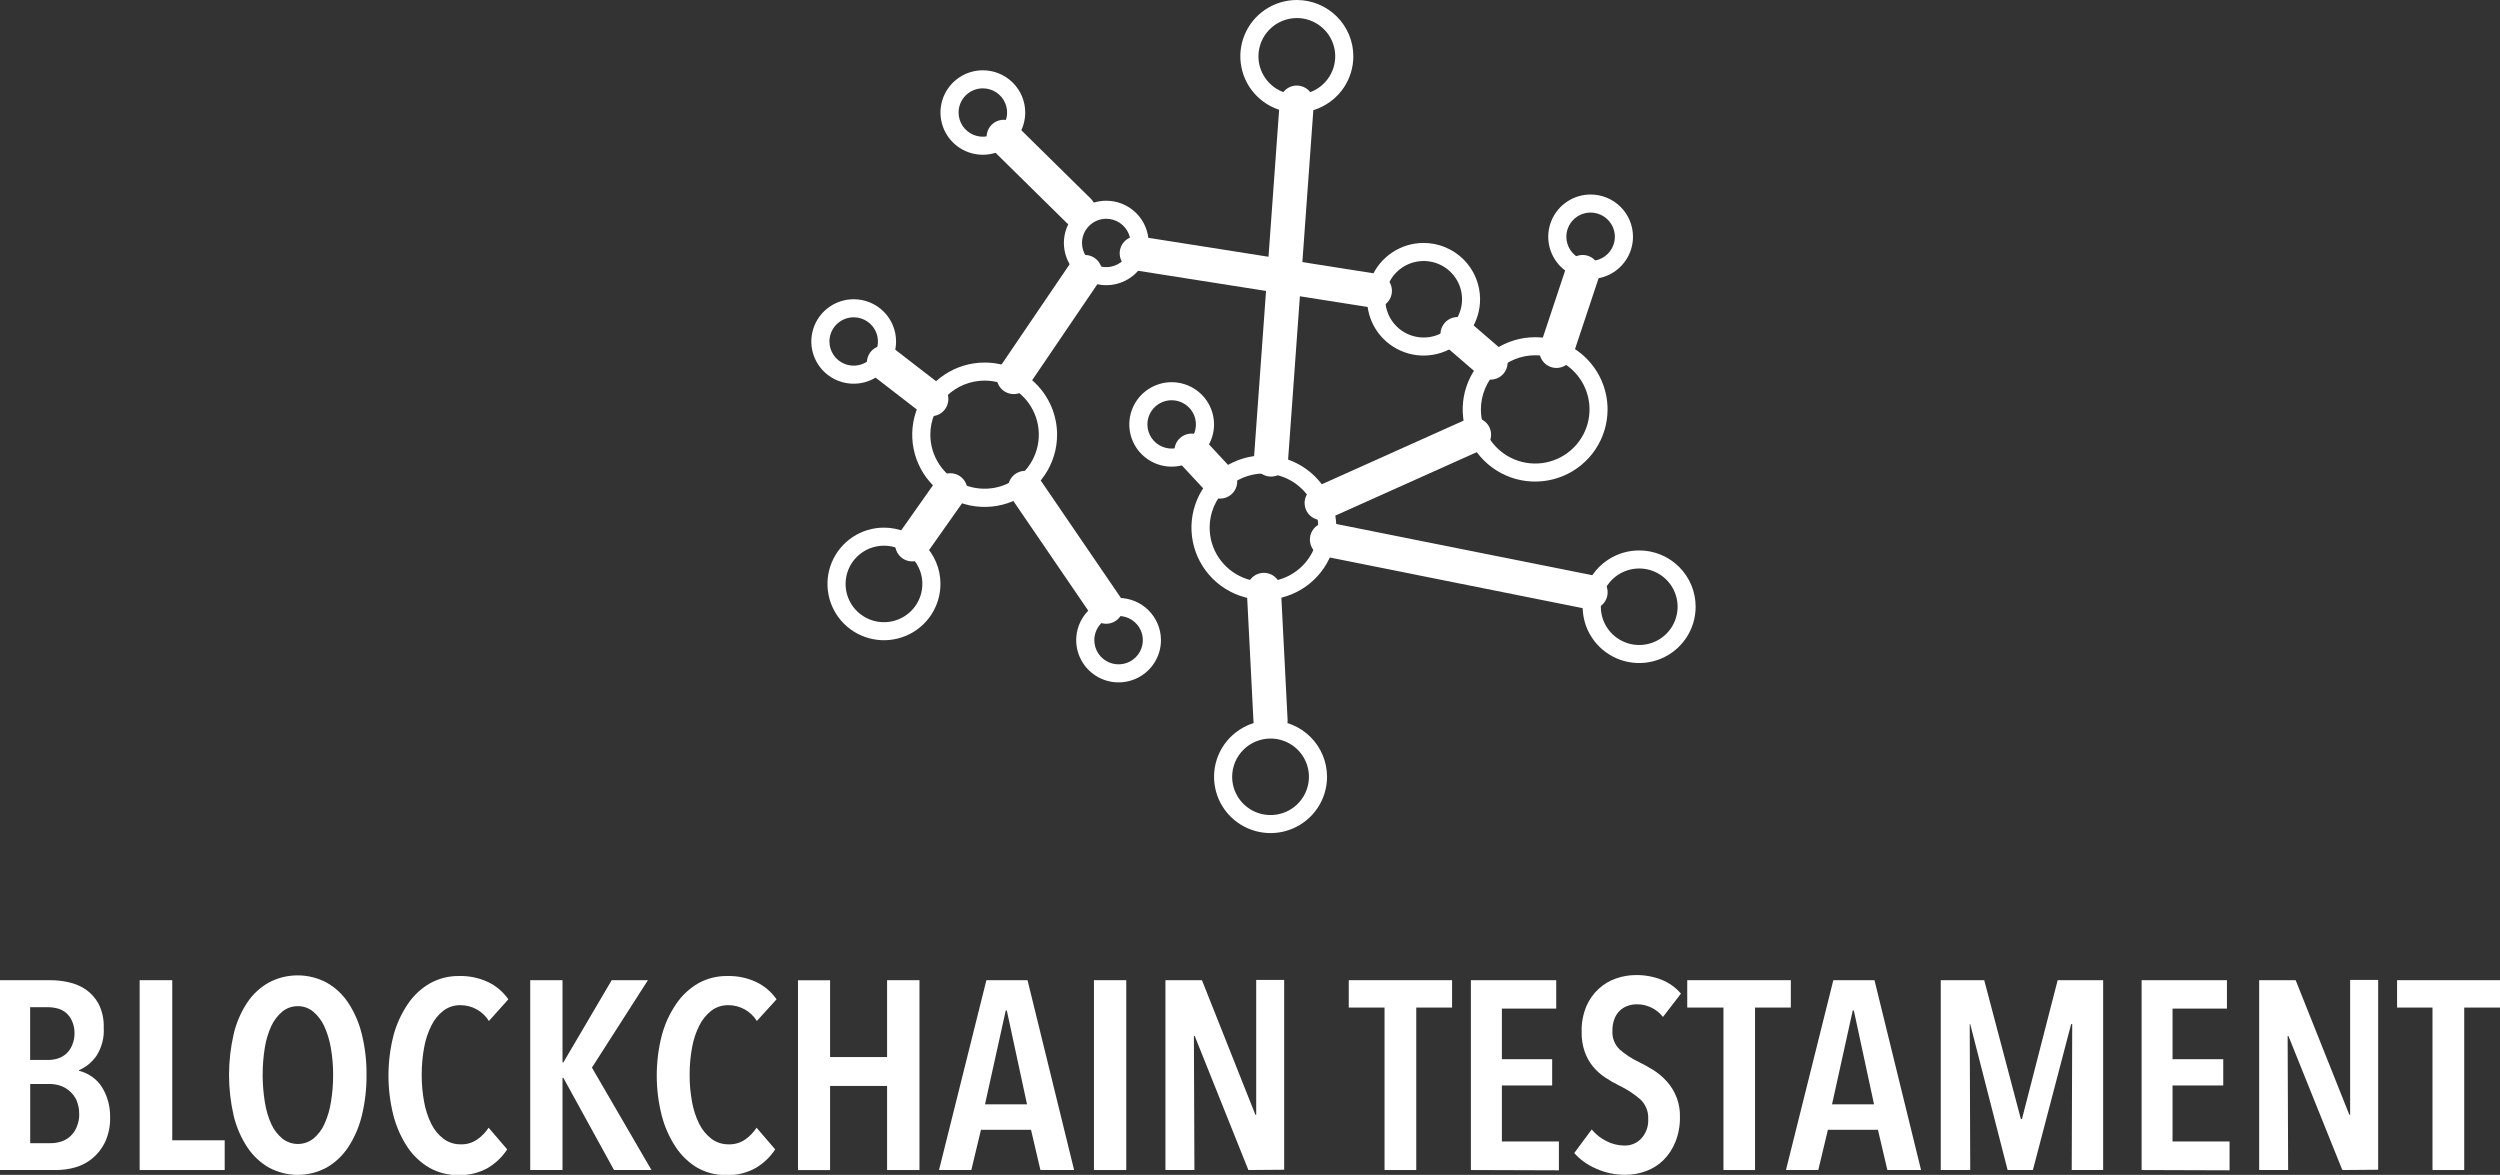 <svg width="183" height="86" viewBox="0 0 183 86" fill="none" xmlns="http://www.w3.org/2000/svg">
<rect x="0" y="0" width="183" height="86" fill="#333333" stroke="none"/>
<g clip-path="url(#clip0_153_359)">
<path d="M94.928 1.321C95.484 1.321 96.027 1.485 96.489 1.793C96.951 2.101 97.312 2.538 97.524 3.05C97.737 3.561 97.793 4.124 97.684 4.667C97.576 5.211 97.308 5.71 96.915 6.101C96.522 6.493 96.021 6.76 95.476 6.868C94.931 6.976 94.366 6.92 93.853 6.708C93.339 6.496 92.9 6.137 92.592 5.677C92.283 5.216 92.118 4.675 92.118 4.121C92.119 3.379 92.416 2.667 92.943 2.143C93.469 1.618 94.183 1.322 94.928 1.321ZM94.928 0C94.11 0 93.311 0.242 92.63 0.695C91.95 1.147 91.42 1.791 91.107 2.544C90.794 3.297 90.712 4.126 90.872 4.925C91.031 5.725 91.425 6.459 92.004 7.035C92.582 7.612 93.319 8.004 94.121 8.163C94.924 8.322 95.755 8.241 96.511 7.929C97.266 7.617 97.912 7.088 98.367 6.411C98.821 5.733 99.064 4.936 99.064 4.121C99.064 3.028 98.628 1.98 97.852 1.207C97.077 0.434 96.025 0 94.928 0Z" fill="white"/>
<path d="M104.207 19.105C104.763 19.104 105.307 19.267 105.77 19.575C106.232 19.882 106.593 20.319 106.807 20.83C107.02 21.342 107.077 21.905 106.969 22.449C106.861 22.992 106.594 23.492 106.201 23.884C105.808 24.276 105.308 24.543 104.762 24.652C104.217 24.76 103.652 24.705 103.138 24.493C102.624 24.281 102.185 23.922 101.876 23.462C101.567 23.001 101.402 22.46 101.402 21.905C101.402 21.164 101.697 20.452 102.223 19.927C102.749 19.402 103.463 19.107 104.207 19.105ZM104.207 17.784C103.389 17.784 102.589 18.026 101.909 18.479C101.229 18.932 100.699 19.575 100.386 20.328C100.073 21.081 99.991 21.91 100.151 22.709C100.31 23.509 100.704 24.243 101.283 24.82C101.861 25.396 102.598 25.788 103.4 25.948C104.202 26.107 105.034 26.025 105.79 25.713C106.545 25.401 107.191 24.873 107.646 24.195C108.1 23.517 108.342 22.721 108.342 21.905C108.342 20.812 107.907 19.764 107.131 18.991C106.356 18.219 105.304 17.784 104.207 17.784Z" fill="white"/>
<path d="M64.706 39.944C65.262 39.944 65.806 40.108 66.268 40.416C66.73 40.724 67.091 41.161 67.303 41.673C67.516 42.185 67.571 42.749 67.462 43.292C67.353 43.835 67.085 44.334 66.692 44.726C66.298 45.117 65.797 45.383 65.251 45.491C64.706 45.598 64.141 45.542 63.627 45.329C63.114 45.117 62.675 44.757 62.367 44.296C62.059 43.834 61.895 43.292 61.896 42.739C61.898 41.997 62.194 41.286 62.721 40.762C63.248 40.238 63.962 39.944 64.706 39.944ZM64.706 38.623C63.888 38.623 63.088 38.864 62.408 39.318C61.728 39.771 61.198 40.414 60.885 41.168C60.572 41.921 60.491 42.75 60.651 43.55C60.811 44.349 61.205 45.084 61.784 45.66C62.363 46.236 63.1 46.628 63.903 46.786C64.705 46.945 65.537 46.862 66.293 46.55C67.048 46.237 67.694 45.708 68.148 45.029C68.601 44.351 68.843 43.554 68.842 42.739C68.841 41.646 68.404 40.599 67.629 39.828C66.853 39.056 65.802 38.623 64.706 38.623Z" fill="white"/>
<path d="M93.004 54.061C93.559 54.061 94.103 54.225 94.565 54.533C95.027 54.841 95.387 55.278 95.6 55.79C95.813 56.301 95.868 56.864 95.76 57.408C95.651 57.951 95.384 58.45 94.991 58.841C94.598 59.233 94.097 59.5 93.552 59.608C93.007 59.716 92.442 59.66 91.928 59.448C91.415 59.236 90.976 58.878 90.667 58.417C90.359 57.957 90.194 57.415 90.194 56.861C90.195 56.119 90.492 55.408 91.018 54.883C91.545 54.358 92.259 54.062 93.004 54.061ZM93.004 52.74C92.186 52.74 91.386 52.982 90.706 53.435C90.026 53.888 89.496 54.531 89.183 55.284C88.87 56.037 88.788 56.866 88.948 57.665C89.107 58.465 89.501 59.199 90.079 59.775C90.658 60.352 91.395 60.744 92.197 60.903C92.999 61.062 93.831 60.981 94.586 60.669C95.342 60.357 95.988 59.829 96.442 59.151C96.897 58.473 97.139 57.676 97.139 56.861C97.139 55.768 96.704 54.72 95.928 53.947C95.153 53.174 94.101 52.74 93.004 52.74Z" fill="white"/>
<path d="M112.372 26.006C113.159 26.005 113.928 26.236 114.583 26.671C115.237 27.106 115.748 27.724 116.049 28.448C116.351 29.172 116.431 29.969 116.278 30.738C116.125 31.507 115.747 32.214 115.191 32.768C114.635 33.323 113.926 33.701 113.155 33.854C112.383 34.008 111.584 33.929 110.857 33.63C110.13 33.33 109.508 32.822 109.071 32.17C108.634 31.518 108.401 30.752 108.401 29.968C108.402 28.919 108.821 27.912 109.565 27.17C110.309 26.427 111.319 26.008 112.372 26.006ZM112.372 24.685C111.323 24.685 110.298 24.994 109.426 25.575C108.554 26.156 107.875 26.981 107.473 27.946C107.072 28.912 106.967 29.974 107.172 30.999C107.376 32.024 107.881 32.965 108.623 33.704C109.364 34.443 110.309 34.946 111.337 35.15C112.366 35.354 113.432 35.249 114.401 34.849C115.37 34.45 116.198 33.772 116.78 32.904C117.363 32.035 117.674 31.013 117.674 29.968C117.674 28.567 117.115 27.223 116.121 26.232C115.127 25.241 113.778 24.685 112.372 24.685Z" fill="white"/>
<path d="M92.516 34.66C93.303 34.659 94.072 34.89 94.727 35.325C95.381 35.76 95.892 36.379 96.194 37.102C96.495 37.827 96.575 38.623 96.422 39.392C96.269 40.161 95.891 40.868 95.335 41.423C94.779 41.977 94.07 42.355 93.299 42.509C92.527 42.662 91.728 42.584 91.001 42.284C90.274 41.984 89.652 41.477 89.215 40.825C88.778 40.173 88.545 39.407 88.545 38.623C88.545 37.573 88.963 36.566 89.707 35.822C90.452 35.08 91.462 34.661 92.516 34.66ZM92.516 33.339C91.467 33.339 90.442 33.649 89.57 34.23C88.698 34.81 88.019 35.635 87.618 36.601C87.216 37.566 87.111 38.629 87.316 39.653C87.52 40.678 88.025 41.62 88.767 42.359C89.508 43.097 90.453 43.601 91.481 43.805C92.51 44.008 93.576 43.904 94.545 43.504C95.514 43.104 96.342 42.427 96.924 41.558C97.507 40.689 97.818 39.668 97.818 38.623C97.818 37.221 97.259 35.877 96.265 34.887C95.271 33.896 93.922 33.339 92.516 33.339Z" fill="white"/>
<path d="M72.076 27.86C72.862 27.861 73.629 28.094 74.281 28.529C74.934 28.965 75.442 29.583 75.742 30.307C76.041 31.03 76.119 31.825 75.965 32.593C75.812 33.36 75.433 34.065 74.877 34.617C74.322 35.17 73.614 35.547 72.844 35.699C72.074 35.851 71.275 35.773 70.55 35.473C69.825 35.173 69.205 34.666 68.769 34.015C68.333 33.365 68.1 32.6 68.1 31.817C68.101 30.767 68.521 29.761 69.266 29.019C70.012 28.277 71.023 27.86 72.076 27.86ZM72.076 26.539C71.028 26.539 70.003 26.849 69.131 27.43C68.259 28.01 67.579 28.835 67.178 29.801C66.777 30.766 66.672 31.828 66.876 32.853C67.081 33.878 67.586 34.82 68.327 35.559C69.069 36.298 70.014 36.801 71.042 37.005C72.071 37.209 73.137 37.104 74.106 36.704C75.074 36.304 75.902 35.627 76.485 34.758C77.067 33.889 77.379 32.868 77.379 31.823C77.379 30.421 76.82 29.078 75.826 28.087C74.831 27.096 73.483 26.539 72.076 26.539Z" fill="white"/>
<path d="M71.944 6.467C72.295 6.467 72.639 6.571 72.931 6.765C73.223 6.96 73.451 7.236 73.585 7.56C73.719 7.883 73.755 8.239 73.686 8.582C73.618 8.926 73.448 9.241 73.2 9.489C72.951 9.736 72.635 9.905 72.29 9.973C71.946 10.041 71.589 10.006 71.264 9.872C70.94 9.738 70.662 9.511 70.467 9.22C70.272 8.929 70.168 8.587 70.168 8.237C70.168 7.768 70.355 7.317 70.688 6.985C71.021 6.654 71.473 6.467 71.944 6.467ZM71.944 5.146C71.331 5.146 70.731 5.327 70.221 5.667C69.711 6.007 69.313 6.489 69.078 7.054C68.844 7.619 68.782 8.24 68.902 8.84C69.022 9.44 69.317 9.99 69.751 10.423C70.184 10.855 70.737 11.149 71.339 11.268C71.941 11.388 72.564 11.326 73.131 11.093C73.698 10.859 74.182 10.463 74.523 9.954C74.864 9.446 75.046 8.848 75.046 8.237C75.046 7.417 74.719 6.631 74.137 6.051C73.555 5.472 72.767 5.146 71.944 5.146Z" fill="white"/>
<path d="M85.766 29.297C86.118 29.297 86.461 29.401 86.753 29.596C87.045 29.79 87.273 30.066 87.407 30.39C87.542 30.713 87.577 31.069 87.508 31.413C87.44 31.756 87.271 32.071 87.022 32.319C86.774 32.566 86.457 32.735 86.113 32.803C85.768 32.871 85.411 32.836 85.087 32.702C84.762 32.568 84.485 32.342 84.289 32.05C84.094 31.759 83.99 31.417 83.99 31.067C83.99 30.835 84.036 30.605 84.125 30.39C84.215 30.175 84.345 29.98 84.51 29.816C84.675 29.651 84.871 29.521 85.087 29.432C85.302 29.343 85.533 29.297 85.766 29.297ZM85.766 27.976C85.153 27.976 84.553 28.158 84.043 28.497C83.533 28.837 83.135 29.32 82.901 29.884C82.666 30.449 82.605 31.071 82.724 31.67C82.844 32.27 83.139 32.821 83.573 33.253C84.007 33.685 84.559 33.979 85.161 34.099C85.763 34.218 86.386 34.157 86.953 33.923C87.52 33.689 88.004 33.293 88.345 32.784C88.686 32.276 88.868 31.678 88.868 31.067C88.868 30.661 88.788 30.259 88.632 29.884C88.476 29.509 88.248 29.169 87.96 28.882C87.671 28.595 87.329 28.367 86.953 28.212C86.577 28.056 86.174 27.976 85.766 27.976Z" fill="white"/>
<path d="M80.979 16.014C81.33 16.014 81.673 16.118 81.965 16.313C82.257 16.507 82.485 16.784 82.62 17.107C82.754 17.43 82.789 17.786 82.721 18.13C82.652 18.473 82.483 18.788 82.235 19.036C81.986 19.283 81.67 19.452 81.325 19.52C80.981 19.589 80.624 19.554 80.299 19.42C79.974 19.286 79.697 19.059 79.502 18.768C79.307 18.477 79.203 18.134 79.203 17.784C79.203 17.315 79.39 16.865 79.723 16.533C80.056 16.201 80.508 16.014 80.979 16.014ZM80.979 14.694C80.365 14.694 79.766 14.875 79.255 15.214C78.745 15.554 78.348 16.037 78.113 16.602C77.878 17.166 77.817 17.788 77.937 18.387C78.056 18.987 78.352 19.538 78.785 19.97C79.219 20.402 79.772 20.697 80.374 20.816C80.975 20.935 81.599 20.874 82.166 20.64C82.732 20.406 83.217 20.01 83.558 19.502C83.898 18.993 84.08 18.396 84.08 17.784C84.08 16.965 83.754 16.178 83.172 15.599C82.59 15.019 81.801 14.694 80.979 14.694Z" fill="white"/>
<path d="M81.88 45.09C82.231 45.09 82.575 45.193 82.867 45.388C83.159 45.582 83.387 45.859 83.521 46.182C83.655 46.506 83.691 46.862 83.622 47.205C83.553 47.548 83.384 47.864 83.136 48.111C82.888 48.359 82.571 48.527 82.227 48.596C81.882 48.664 81.525 48.629 81.2 48.495C80.876 48.361 80.598 48.134 80.403 47.843C80.208 47.552 80.104 47.21 80.104 46.86C80.104 46.627 80.15 46.397 80.239 46.182C80.328 45.968 80.459 45.772 80.624 45.608C80.789 45.444 80.985 45.313 81.2 45.224C81.416 45.135 81.647 45.09 81.88 45.09ZM81.88 43.769C81.267 43.769 80.667 43.95 80.157 44.29C79.647 44.629 79.249 45.112 79.014 45.677C78.78 46.242 78.718 46.863 78.838 47.463C78.958 48.062 79.253 48.613 79.687 49.045C80.121 49.477 80.673 49.772 81.275 49.891C81.877 50.01 82.5 49.949 83.067 49.715C83.634 49.481 84.118 49.085 84.459 48.577C84.8 48.069 84.982 47.471 84.982 46.86C84.982 46.04 84.655 45.254 84.073 44.674C83.492 44.094 82.703 43.769 81.88 43.769Z" fill="white"/>
<path d="M62.49 23.226C62.842 23.226 63.185 23.33 63.477 23.525C63.769 23.719 63.997 23.996 64.131 24.319C64.266 24.642 64.301 24.998 64.232 25.342C64.164 25.685 63.995 26 63.746 26.248C63.498 26.495 63.181 26.664 62.837 26.732C62.492 26.801 62.135 26.766 61.811 26.632C61.486 26.498 61.209 26.271 61.014 25.98C60.818 25.689 60.714 25.346 60.714 24.996C60.714 24.527 60.901 24.077 61.234 23.745C61.568 23.413 62.019 23.226 62.49 23.226ZM62.49 21.905C61.877 21.905 61.277 22.087 60.767 22.426C60.257 22.766 59.859 23.249 59.625 23.814C59.39 24.378 59.329 25 59.448 25.599C59.568 26.199 59.863 26.75 60.297 27.182C60.731 27.614 61.284 27.909 61.885 28.028C62.487 28.147 63.111 28.086 63.677 27.852C64.244 27.618 64.728 27.222 65.069 26.714C65.41 26.205 65.592 25.608 65.592 24.996C65.593 24.59 65.513 24.188 65.357 23.813C65.202 23.437 64.973 23.096 64.685 22.809C64.397 22.522 64.055 22.294 63.678 22.139C63.301 21.984 62.898 21.905 62.49 21.905Z" fill="white"/>
<path d="M116.433 15.56C116.785 15.56 117.128 15.664 117.42 15.858C117.712 16.053 117.94 16.329 118.074 16.653C118.209 16.976 118.244 17.332 118.175 17.675C118.107 18.019 117.938 18.334 117.689 18.581C117.441 18.829 117.124 18.998 116.78 19.066C116.435 19.134 116.078 19.099 115.754 18.965C115.429 18.831 115.152 18.604 114.956 18.313C114.761 18.022 114.657 17.68 114.657 17.33C114.657 16.86 114.844 16.41 115.177 16.078C115.51 15.746 115.962 15.56 116.433 15.56ZM116.433 14.239C115.82 14.239 115.22 14.42 114.71 14.76C114.2 15.1 113.802 15.582 113.568 16.147C113.333 16.712 113.271 17.333 113.391 17.933C113.511 18.532 113.806 19.083 114.24 19.515C114.674 19.948 115.226 20.242 115.828 20.361C116.43 20.481 117.053 20.419 117.62 20.186C118.187 19.952 118.671 19.555 119.012 19.047C119.353 18.539 119.535 17.941 119.535 17.33C119.535 16.924 119.455 16.522 119.299 16.147C119.143 15.772 118.914 15.431 118.626 15.144C118.338 14.857 117.997 14.63 117.62 14.474C117.244 14.319 116.841 14.239 116.433 14.239Z" fill="white"/>
<path d="M119.986 41.613C120.542 41.612 121.086 41.776 121.549 42.083C122.012 42.39 122.373 42.827 122.586 43.339C122.8 43.851 122.856 44.415 122.747 44.958C122.639 45.502 122.371 46.002 121.978 46.393C121.585 46.785 121.084 47.052 120.538 47.16C119.992 47.268 119.427 47.212 118.913 46.999C118.399 46.787 117.961 46.427 117.652 45.966C117.344 45.505 117.18 44.962 117.181 44.408C117.181 44.041 117.253 43.678 117.394 43.339C117.535 42.999 117.742 42.691 118.002 42.432C118.263 42.172 118.572 41.966 118.912 41.826C119.253 41.685 119.617 41.613 119.986 41.613ZM119.986 40.292C119.168 40.292 118.368 40.534 117.688 40.987C117.007 41.44 116.477 42.084 116.164 42.837C115.852 43.591 115.77 44.42 115.93 45.219C116.09 46.019 116.484 46.753 117.063 47.329C117.642 47.905 118.38 48.297 119.182 48.456C119.985 48.614 120.816 48.532 121.572 48.219C122.328 47.907 122.973 47.377 123.427 46.699C123.881 46.021 124.122 45.223 124.121 44.408C124.121 43.867 124.014 43.331 123.806 42.832C123.598 42.332 123.294 41.878 122.91 41.496C122.526 41.114 122.07 40.81 121.568 40.604C121.066 40.397 120.529 40.291 119.986 40.292Z" fill="white"/>
<path d="M78.964 15.428L73.471 10.018" stroke="white" stroke-width="2.5" stroke-linecap="round" stroke-linejoin="round"/>
<path d="M100.639 21.287L83.211 18.54" stroke="white" stroke-width="2.5" stroke-linecap="round" stroke-linejoin="round"/>
<path d="M113.931 25.683L115.85 19.914" stroke="white" stroke-width="2.5" stroke-linecap="round" stroke-linejoin="round"/>
<path d="M109.106 26.539L106.693 24.457" stroke="white" stroke-width="2.5" stroke-linecap="round" stroke-linejoin="round"/>
<path d="M96.747 36.821L107.897 31.817" stroke="white" stroke-width="2.5" stroke-linecap="round" stroke-linejoin="round"/>
<path d="M89.314 35.246L87.219 32.99" stroke="white" stroke-width="2.5" stroke-linecap="round" stroke-linejoin="round"/>
<path d="M74.203 27.596L79.42 19.914" stroke="white" stroke-width="2.5" stroke-linecap="round" stroke-linejoin="round"/>
<path d="M66.774 39.843L69.563 35.891" stroke="white" stroke-width="2.5" stroke-linecap="round" stroke-linejoin="round"/>
<path d="M68.169 29.213L64.707 26.539" stroke="white" stroke-width="2.5" stroke-linecap="round" stroke-linejoin="round"/>
<path d="M80.974 44.408L75.04 35.717" stroke="white" stroke-width="2.5" stroke-linecap="round" stroke-linejoin="round"/>
<path d="M97.134 39.494L116.428 43.357" stroke="white" stroke-width="2.5" stroke-linecap="round" stroke-linejoin="round"/>
<path d="M92.516 43.182L93.003 52.74" stroke="white" stroke-width="2.5" stroke-linecap="round" stroke-linejoin="round"/>
<path d="M94.923 7.513L93.036 33.635" stroke="white" stroke-width="2.5" stroke-linecap="round" stroke-linejoin="round"/>
<path d="M8.06 81.757C8.081 82.39 7.955 83.019 7.694 83.596C7.475 84.056 7.158 84.463 6.766 84.79C6.399 85.098 5.971 85.323 5.509 85.451C5.065 85.579 4.604 85.644 4.141 85.646H0V71.75H3.712C4.149 71.753 4.584 71.803 5.011 71.898C5.461 71.994 5.889 72.173 6.273 72.427C6.667 72.7 6.99 73.062 7.217 73.483C7.488 74.027 7.617 74.63 7.593 75.237C7.638 75.958 7.453 76.674 7.063 77.282C6.744 77.748 6.299 78.114 5.78 78.339V78.381C6.06 78.451 6.329 78.563 6.575 78.714C6.861 78.885 7.113 79.107 7.317 79.369C7.548 79.68 7.727 80.026 7.848 80.394C7.996 80.833 8.067 81.294 8.06 81.757ZM5.456 75.618C5.458 75.314 5.395 75.013 5.271 74.736C5.172 74.51 5.025 74.308 4.841 74.144C4.661 73.992 4.449 73.882 4.221 73.822C3.986 73.758 3.743 73.726 3.5 73.726H2.206V77.589H3.537C3.772 77.588 4.007 77.552 4.232 77.483C4.457 77.412 4.664 77.295 4.841 77.139C5.025 76.969 5.172 76.762 5.271 76.532C5.397 76.244 5.46 75.932 5.456 75.618ZM5.796 81.562C5.803 81.209 5.736 80.858 5.599 80.532C5.475 80.267 5.294 80.032 5.069 79.845C4.869 79.674 4.636 79.545 4.385 79.464C4.145 79.387 3.895 79.348 3.643 79.348H2.211V83.68H3.701C3.973 83.683 4.244 83.64 4.502 83.554C4.747 83.473 4.972 83.339 5.159 83.163C5.355 82.979 5.508 82.755 5.61 82.508C5.737 82.208 5.802 81.887 5.801 81.562H5.796Z" fill="white"/>
<path d="M10.223 85.646V71.75H12.609V83.469H16.447V85.646H10.223Z" fill="white"/>
<path d="M26.829 78.677C26.839 79.686 26.723 80.692 26.484 81.673C26.286 82.492 25.949 83.271 25.488 83.976C25.083 84.593 24.538 85.105 23.897 85.472C23.251 85.819 22.529 86 21.795 86C21.061 86 20.338 85.819 19.692 85.472C19.052 85.104 18.507 84.592 18.102 83.976C17.638 83.272 17.301 82.492 17.105 81.673C16.652 79.706 16.652 77.663 17.105 75.697C17.295 74.879 17.629 74.101 18.091 73.399C18.495 72.786 19.04 72.278 19.682 71.919C20.331 71.576 21.055 71.397 21.789 71.397C22.524 71.397 23.248 71.576 23.897 71.919C24.538 72.278 25.084 72.786 25.488 73.399C25.948 74.103 26.285 74.88 26.484 75.697C26.724 76.672 26.839 77.673 26.829 78.677ZM24.385 78.677C24.387 78.009 24.33 77.343 24.215 76.685C24.121 76.138 23.957 75.605 23.727 75.1C23.538 74.693 23.261 74.332 22.916 74.043C22.603 73.786 22.209 73.647 21.803 73.652C21.392 73.646 20.992 73.784 20.673 74.043C20.328 74.332 20.051 74.693 19.862 75.1C19.631 75.604 19.471 76.138 19.385 76.685C19.173 78.005 19.173 79.349 19.385 80.669C19.47 81.229 19.63 81.774 19.862 82.291C20.049 82.7 20.326 83.061 20.673 83.348C20.996 83.601 21.395 83.739 21.805 83.739C22.216 83.739 22.615 83.601 22.937 83.348C23.282 83.061 23.558 82.699 23.743 82.291C23.977 81.775 24.139 81.229 24.226 80.669C24.335 80.011 24.388 79.344 24.385 78.677Z" fill="white"/>
<path d="M35.721 85.487C35.063 85.857 34.317 86.04 33.562 86.016C32.821 86.029 32.09 85.847 31.442 85.487C30.794 85.108 30.242 84.588 29.825 83.966C29.359 83.259 29.014 82.481 28.801 81.662C28.314 79.739 28.314 77.726 28.801 75.803C29.021 74.976 29.38 74.191 29.862 73.483C30.28 72.861 30.837 72.344 31.489 71.972C32.138 71.615 32.869 71.432 33.61 71.444C34.342 71.426 35.068 71.578 35.731 71.888C36.326 72.174 36.836 72.609 37.21 73.15L35.789 74.736C35.569 74.381 35.262 74.088 34.896 73.886C34.53 73.683 34.119 73.578 33.7 73.578C33.254 73.572 32.817 73.713 32.46 73.98C32.085 74.272 31.782 74.647 31.574 75.074C31.32 75.584 31.142 76.129 31.044 76.69C30.924 77.348 30.866 78.014 30.869 78.682C30.866 79.343 30.925 80.003 31.044 80.653C31.143 81.216 31.321 81.762 31.574 82.275C31.784 82.702 32.091 83.075 32.47 83.364C32.837 83.633 33.282 83.775 33.737 83.765C34.163 83.777 34.581 83.653 34.931 83.411C35.262 83.18 35.547 82.887 35.768 82.55L37.126 84.135C36.767 84.686 36.286 85.149 35.721 85.487Z" fill="white"/>
<path d="M44.946 85.646L41.235 78.894H41.176V85.646H38.812V71.75H41.176V77.774H41.235L44.776 71.75H47.427L43.329 78.149L47.687 85.646H44.946Z" fill="white"/>
<path d="M55.333 85.487C54.676 85.858 53.929 86.041 53.175 86.016C52.434 86.027 51.702 85.845 51.054 85.487C50.416 85.105 49.872 84.585 49.463 83.966C48.998 83.259 48.652 82.481 48.44 81.662C47.952 79.739 47.952 77.726 48.44 75.803C48.657 74.975 49.016 74.19 49.5 73.483C49.918 72.863 50.473 72.346 51.123 71.972C51.771 71.615 52.502 71.432 53.244 71.444C53.976 71.426 54.702 71.578 55.364 71.888C55.959 72.174 56.469 72.609 56.844 73.15L55.402 74.736C55.182 74.381 54.876 74.089 54.511 73.886C54.146 73.684 53.735 73.578 53.318 73.578C52.869 73.571 52.431 73.712 52.072 73.98C51.7 74.275 51.398 74.649 51.186 75.074C50.933 75.584 50.754 76.129 50.656 76.69C50.536 77.348 50.478 78.014 50.481 78.682C50.478 79.343 50.537 80.003 50.656 80.653C50.755 81.216 50.933 81.762 51.186 82.275C51.398 82.701 51.704 83.073 52.083 83.364C52.45 83.635 52.898 83.776 53.355 83.765C53.78 83.777 54.198 83.653 54.548 83.411C54.878 83.18 55.161 82.887 55.38 82.55L56.743 84.135C56.382 84.687 55.9 85.149 55.333 85.487Z" fill="white"/>
<path d="M64.935 85.646V79.491H60.762V85.651H58.413V71.756H60.762V77.377H64.935V71.75H67.305V85.646H64.935Z" fill="white"/>
<path d="M76.159 85.646L75.47 82.703H71.806L71.101 85.646H68.736L72.204 71.75H75.215L78.625 85.646H76.159ZM73.699 73.969H73.62L72.103 80.838H75.178L73.699 73.969Z" fill="white"/>
<path d="M80.077 85.646V71.75H82.442V85.646H80.077Z" fill="white"/>
<path d="M91.381 85.646L87.453 75.835H87.394L87.431 85.646H85.311V71.75H87.983L91.896 81.604H91.954V71.729H94.001V85.625L91.381 85.646Z" fill="white"/>
<path d="M103.671 73.753V85.646H101.349V73.753H98.73V71.75H106.291V73.753H103.671Z" fill="white"/>
<path d="M107.669 85.646V71.75H113.915V73.832H109.938V77.531H113.618V79.454H109.938V83.554H114.111V85.667L107.669 85.646Z" fill="white"/>
<path d="M121.73 74.44C121.502 74.147 121.209 73.912 120.874 73.752C120.539 73.591 120.171 73.51 119.8 73.515C119.58 73.514 119.361 73.552 119.153 73.626C118.939 73.697 118.743 73.814 118.58 73.969C118.403 74.14 118.265 74.347 118.178 74.577C118.072 74.859 118.022 75.159 118.029 75.459C118.013 75.711 118.053 75.963 118.144 76.199C118.236 76.434 118.377 76.647 118.559 76.823C118.981 77.19 119.452 77.498 119.959 77.737C120.322 77.914 120.676 78.109 121.019 78.323C121.376 78.548 121.701 78.82 121.984 79.131C122.647 79.85 123.001 80.798 122.971 81.773C122.981 82.391 122.87 83.005 122.642 83.58C122.446 84.076 122.152 84.527 121.778 84.906C121.417 85.265 120.983 85.542 120.505 85.72C120.015 85.902 119.496 85.996 118.973 85.995C118.232 86.001 117.499 85.846 116.825 85.54C116.218 85.283 115.674 84.895 115.235 84.404L116.513 82.677C116.81 83.039 117.183 83.332 117.605 83.538C118.011 83.744 118.459 83.852 118.914 83.855C119.147 83.86 119.378 83.815 119.592 83.724C119.806 83.633 119.998 83.497 120.155 83.326C120.328 83.132 120.461 82.905 120.545 82.66C120.63 82.414 120.665 82.154 120.648 81.895C120.661 81.628 120.615 81.361 120.513 81.114C120.411 80.867 120.257 80.644 120.06 80.463C119.605 80.071 119.101 79.74 118.559 79.48C118.192 79.302 117.838 79.099 117.499 78.873C117.166 78.653 116.868 78.386 116.613 78.08C116.349 77.757 116.142 77.39 116.004 76.997C115.84 76.521 115.763 76.02 115.776 75.517C115.761 74.882 115.878 74.251 116.12 73.663C116.327 73.175 116.636 72.737 117.027 72.379C117.392 72.042 117.823 71.784 118.294 71.624C118.758 71.461 119.245 71.377 119.736 71.375C120.385 71.365 121.03 71.482 121.634 71.719C122.179 71.939 122.663 72.287 123.045 72.733L121.73 74.44Z" fill="white"/>
<path d="M128.469 73.753V85.646H126.157V73.753H123.506V71.75H131.088V73.753H128.469Z" fill="white"/>
<path d="M138.156 85.646L137.466 82.703H133.803L133.098 85.646H130.733L134.2 71.75H137.212L140.621 85.646H138.156ZM135.701 73.969H135.621L134.105 80.838H137.18L135.701 73.969Z" fill="white"/>
<path d="M151.65 85.646L151.687 74.968H151.607L148.808 85.646H146.957L144.221 74.968H144.184L144.221 85.646H142.063V71.75H145.245L147.928 81.916H148.007L150.621 71.75H153.951V85.646H151.65Z" fill="white"/>
<path d="M156.766 85.646V71.75H163.012V73.832H159.03V77.531H162.742V79.454H159.03V83.554H163.203V85.667L156.766 85.646Z" fill="white"/>
<path d="M171.458 85.646L167.513 75.835H167.455L167.492 85.646H165.371V71.75H168.043L171.972 81.604H172.03V71.729H174.082V85.625L171.458 85.646Z" fill="white"/>
<path d="M180.381 73.753V85.646H178.059V73.753H175.466V71.75H183.027V73.753H180.381Z" fill="white"/>
</g>
<defs>
<clipPath id="clip0_153_359">
<rect width="183" height="86" fill="white" transform="translate(0)"/>
</clipPath>
</defs>
</svg>
